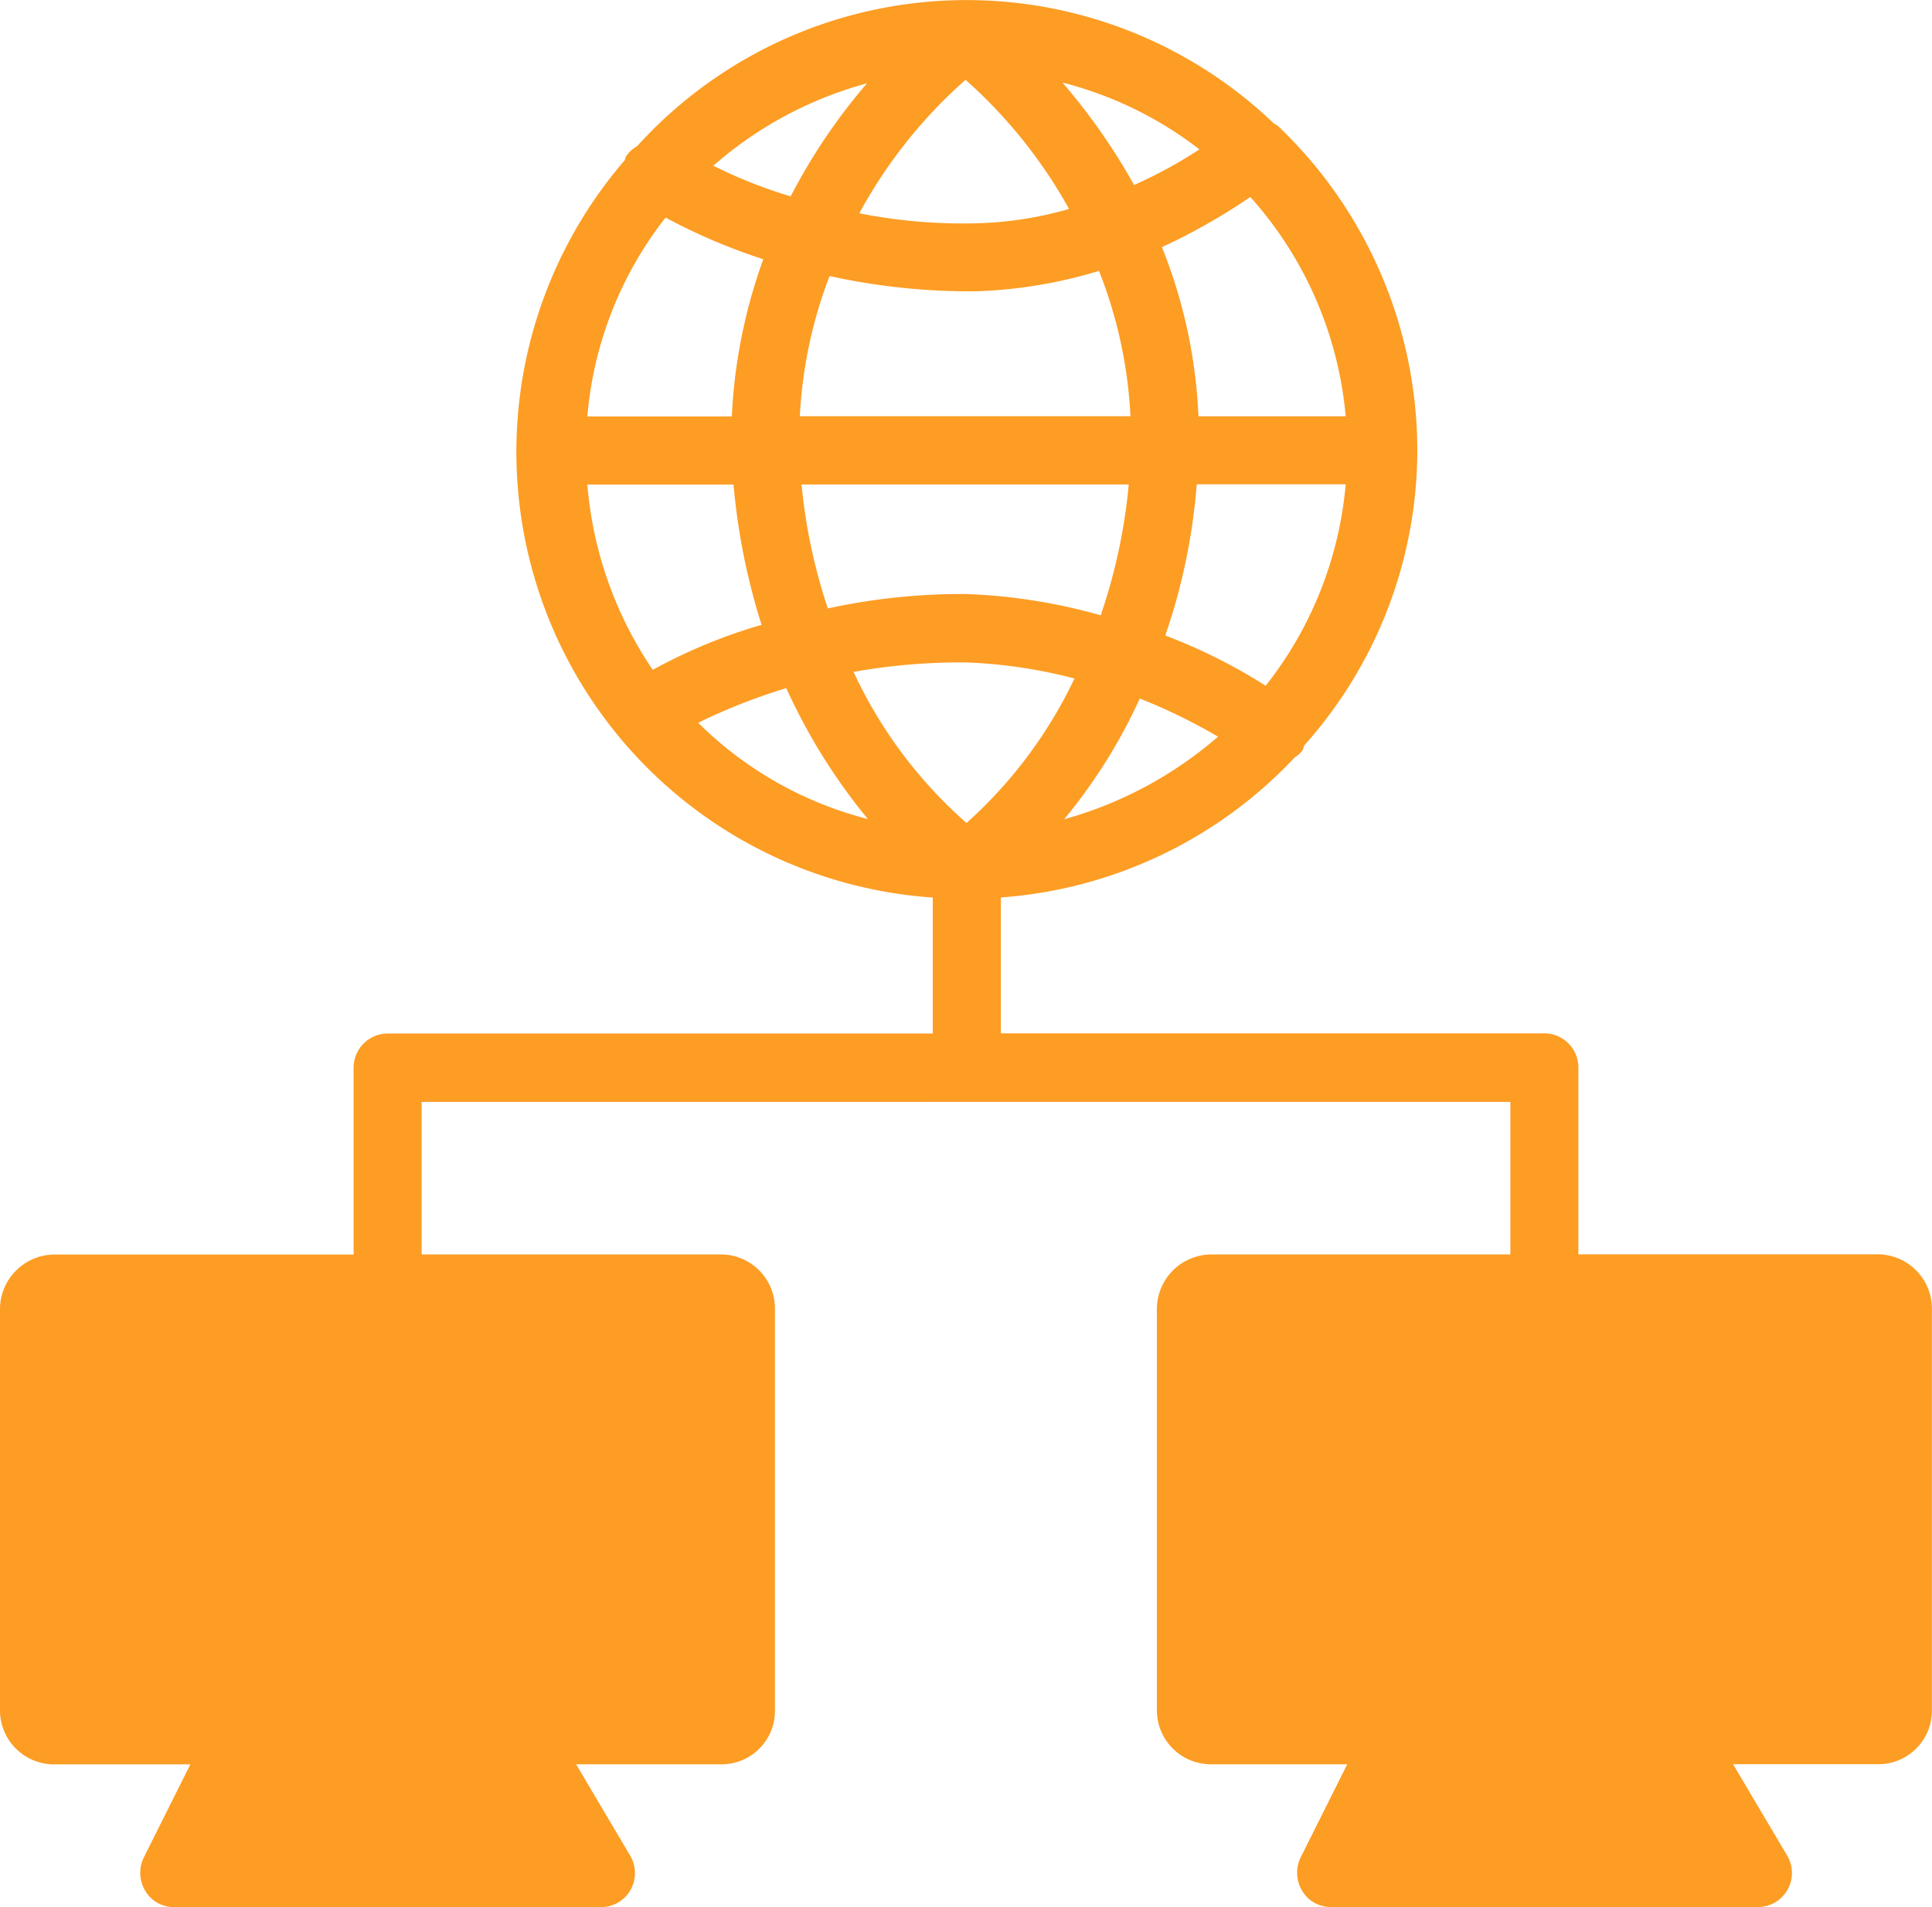 <svg xmlns="http://www.w3.org/2000/svg" width="20.259" height="20" viewBox="0 0 20.259 20">
  <path id="Path_29963" data-name="Path 29963" d="M52.677,48.989H49.54V47.028a.358.358,0,0,0-.356-.357h-5.7V45.246a4.685,4.685,0,0,0,3.084-1.471.24.24,0,0,0,.071-.062c.018-.018.018-.045.027-.062a4.648,4.648,0,0,0,1.185-3.093,4.7,4.7,0,0,0-1.417-3.36.348.348,0,0,0-.089-.071,4.66,4.66,0,0,0-6.676.241.333.333,0,0,0-.116.107c-.009.018-.009.036-.018.045a4.685,4.685,0,0,0,3.235,7.727v1.426H37.053a.358.358,0,0,0-.356.357v1.961H33.559a.574.574,0,0,0-.57.57v4.216a.567.567,0,0,0,.57.561h1.426l-.49.98a.368.368,0,0,0,.018.348.348.348,0,0,0,.3.169H39.3a.356.356,0,0,0,.3-.178.363.363,0,0,0,0-.357l-.57-.963h1.524a.559.559,0,0,0,.561-.561V49.56a.567.567,0,0,0-.561-.57H37.41v-1.6H48.827v1.6H45.69a.574.574,0,0,0-.57.57v4.216a.567.567,0,0,0,.57.561h1.426l-.49.98a.368.368,0,0,0,.018.348.348.348,0,0,0,.3.169H51.42a.357.357,0,0,0,.312-.535l-.57-.963h1.515a.561.561,0,0,0,.57-.561V49.56A.569.569,0,0,0,52.677,48.989Zm-8.529-4.563a5.723,5.723,0,0,0,.793-1.266,5.833,5.833,0,0,1,.82.4A4.16,4.16,0,0,1,44.148,44.426Zm.677-3.512a5.88,5.88,0,0,1-.294,1.373,5.944,5.944,0,0,0-1.408-.223,6.593,6.593,0,0,0-1.453.151,5.831,5.831,0,0,1-.276-1.3h3.431ZM41.376,40.2a4.773,4.773,0,0,1,.312-1.471,6.823,6.823,0,0,0,1.408.16h.125a4.965,4.965,0,0,0,1.292-.214,4.769,4.769,0,0,1,.33,1.524H41.376Zm4.884,2.825a5.791,5.791,0,0,0-1.052-.526,6.36,6.36,0,0,0,.33-1.586H47.1A3.964,3.964,0,0,1,46.26,43.027ZM47.1,40.2H45.556a5.365,5.365,0,0,0-.383-1.774A6.461,6.461,0,0,0,46.1,37.9,3.973,3.973,0,0,1,47.1,40.2Zm-1.533-2.8a4.777,4.777,0,0,1-.686.374A6.467,6.467,0,0,0,44.13,36.7,3.928,3.928,0,0,1,45.565,37.4Zm-1.364.624a3.8,3.8,0,0,1-.989.152A5.579,5.579,0,0,1,42,38.071a5.111,5.111,0,0,1,1.114-1.4A5.162,5.162,0,0,1,44.2,38.027ZM42.08,36.708a6.165,6.165,0,0,0-.8,1.185,4.965,4.965,0,0,1-.811-.321A4.048,4.048,0,0,1,42.08,36.708Zm-2.112,1.408a6.219,6.219,0,0,0,1.025.437,5.587,5.587,0,0,0-.33,1.649H39.148A3.915,3.915,0,0,1,39.968,38.116Zm-.82,2.8h1.533a6.83,6.83,0,0,0,.294,1.471,5.588,5.588,0,0,0-1.141.472A4.041,4.041,0,0,1,39.148,40.914Zm1.159,2.5a6.08,6.08,0,0,1,.927-.365,6.139,6.139,0,0,0,.856,1.373A3.9,3.9,0,0,1,40.306,43.41Zm1.631-.535a6.383,6.383,0,0,1,1.168-.1,5.2,5.2,0,0,1,1.15.169,4.791,4.791,0,0,1-1.132,1.515A4.781,4.781,0,0,1,41.937,42.875Z" transform="translate(-32.989 -35.834)" fill="#fd9d24"/>
</svg>
